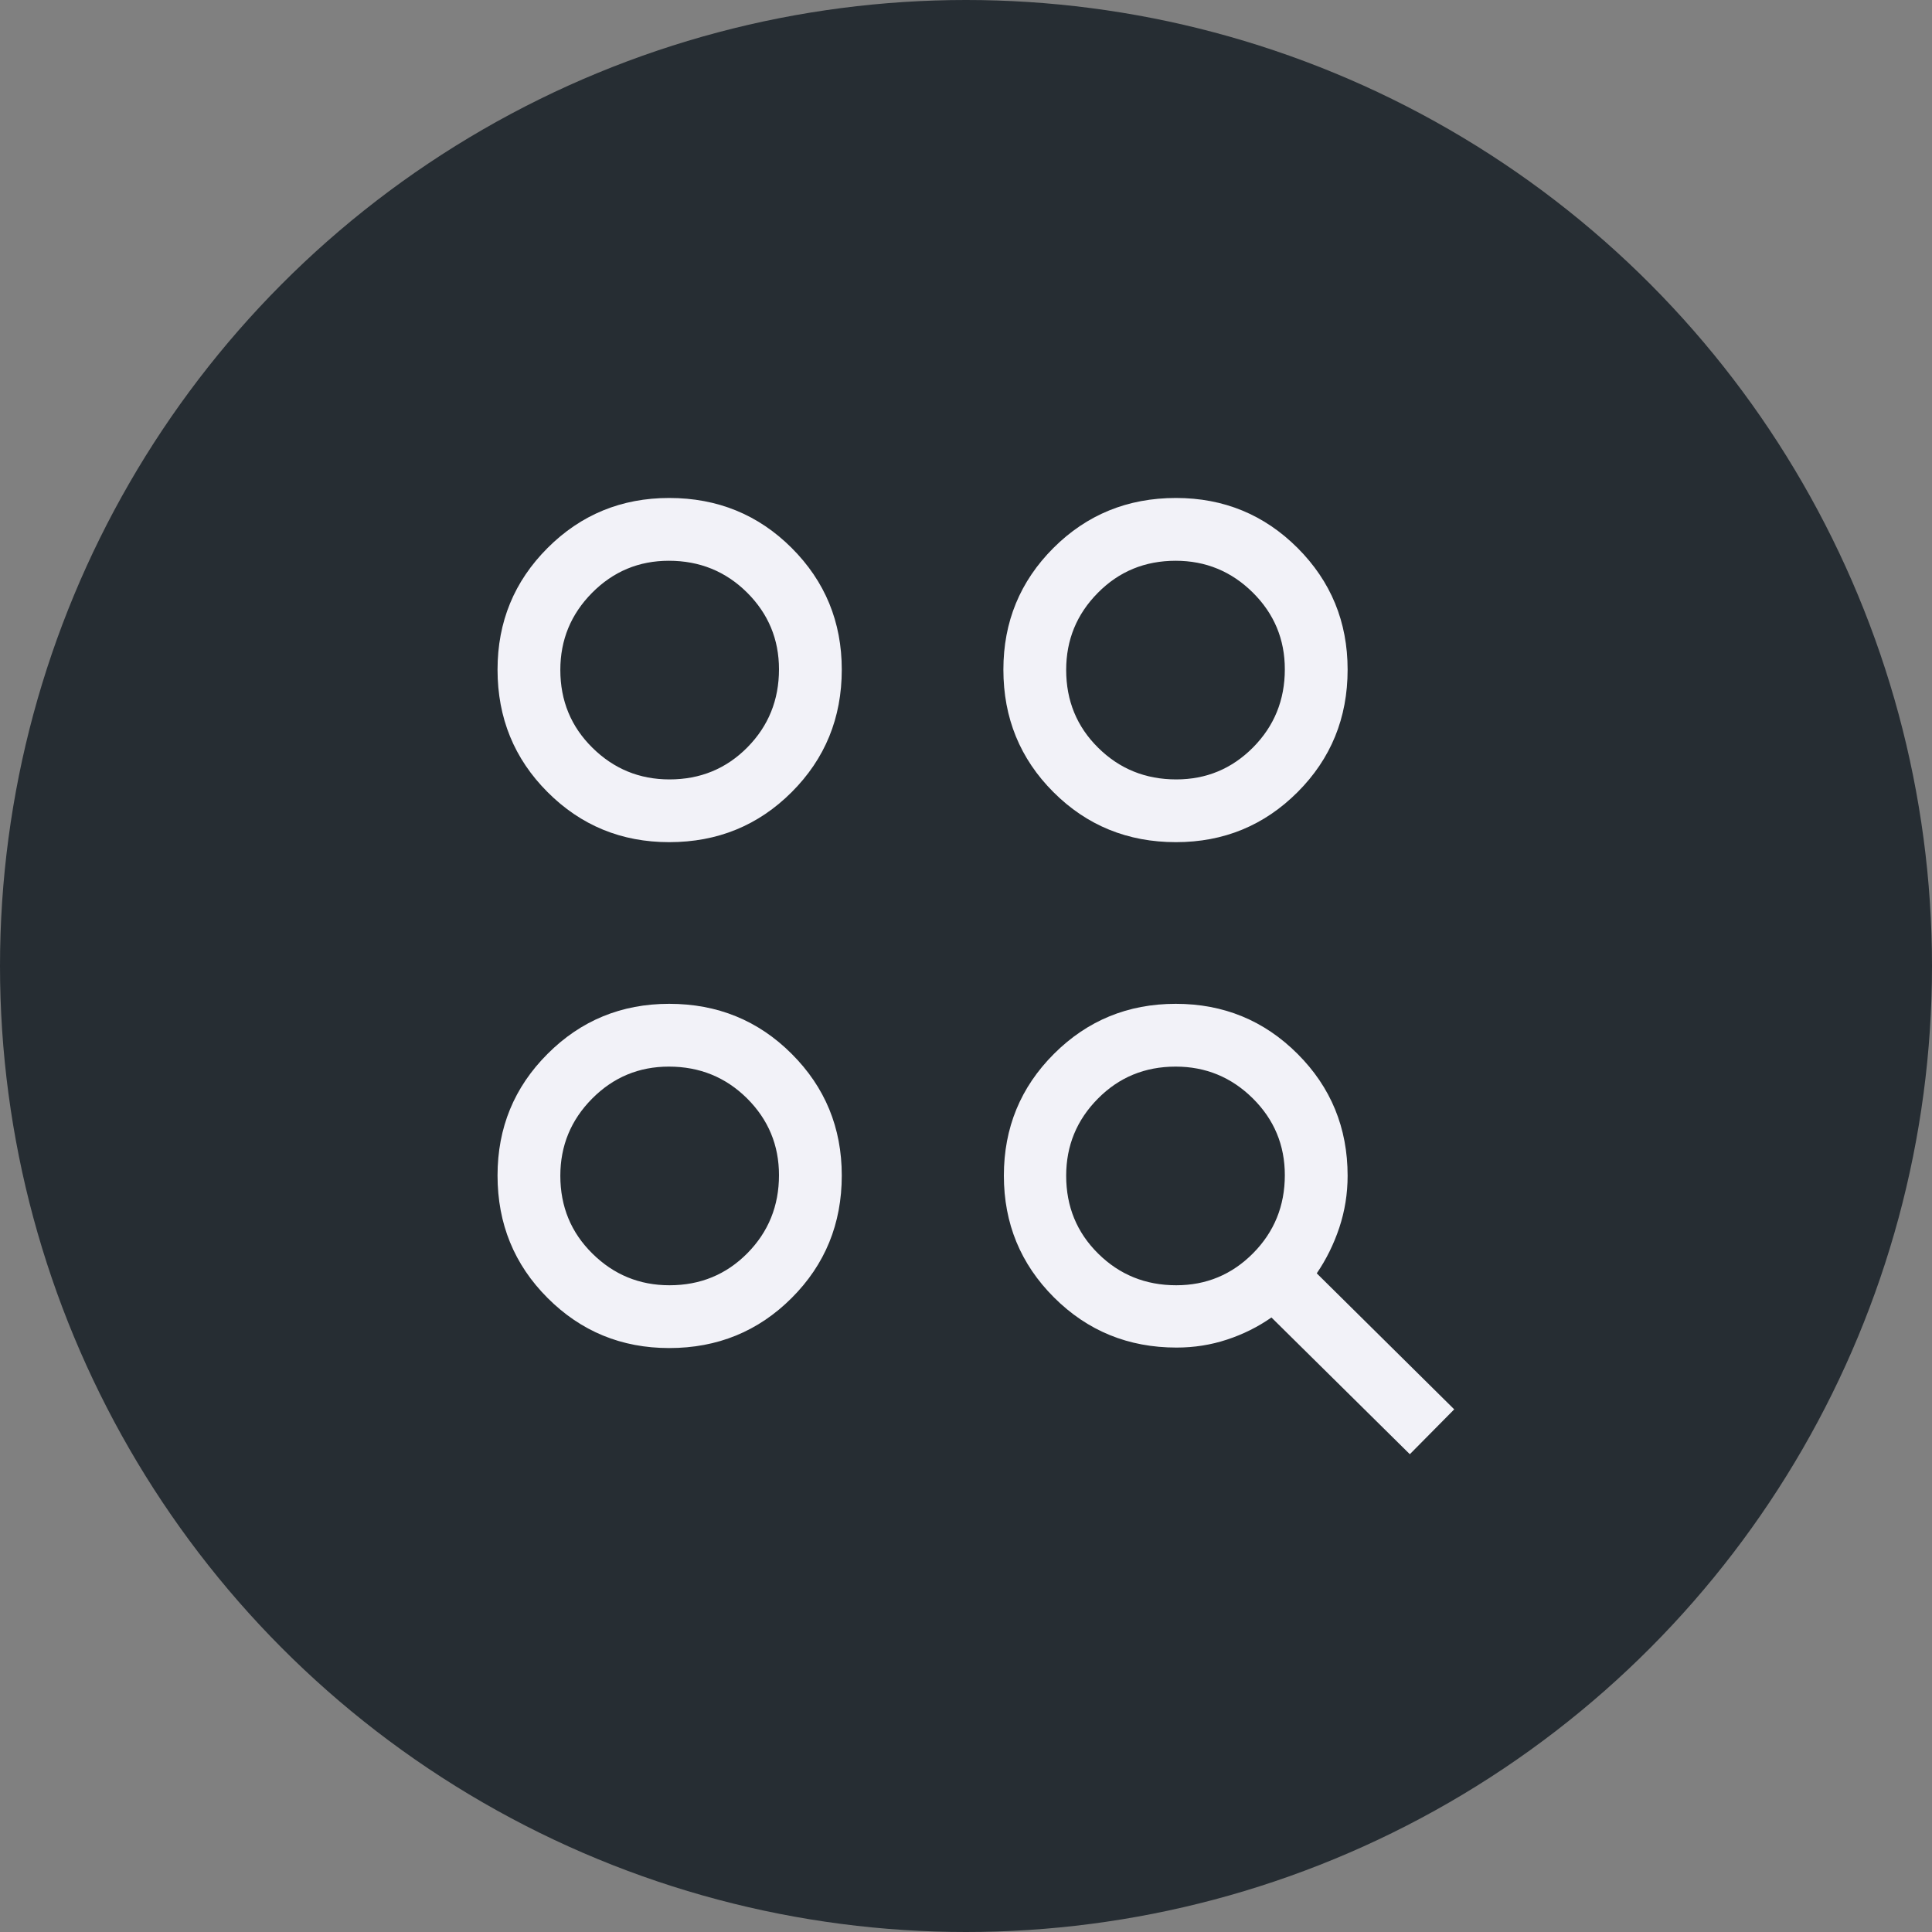 <svg width="40" height="40" viewBox="0 0 40 40" fill="none" xmlns="http://www.w3.org/2000/svg">
<rect x="0" y="0" width="40" height="40" fill="#808080" stroke="none"/>
<circle cx="20" cy="20" r="20" fill="#262D33"/>
<mask id="mask0_456_20005" style="mask-type:alpha" maskUnits="userSpaceOnUse" x="8" y="8" width="24" height="24">
<rect x="8" y="8" width="24" height="24" fill="#D9D9D9"/>
</mask>
<g mask="url(#mask0_456_20005)">
<path d="M29.189 30.108L26.324 27.277C26.043 27.473 25.736 27.626 25.404 27.735C25.071 27.845 24.723 27.9 24.359 27.9C23.36 27.9 22.515 27.554 21.822 26.862C21.13 26.171 20.784 25.33 20.784 24.34C20.784 23.351 21.129 22.51 21.821 21.819C22.513 21.128 23.353 20.783 24.343 20.783C25.333 20.783 26.173 21.128 26.864 21.819C27.555 22.509 27.901 23.351 27.901 24.343C27.901 24.715 27.843 25.073 27.729 25.417C27.614 25.761 27.458 26.076 27.262 26.363L30.108 29.179L29.189 30.108ZM13.855 27.91C12.867 27.91 12.027 27.564 11.337 26.873C10.646 26.182 10.301 25.337 10.301 24.337C10.301 23.348 10.646 22.509 11.337 21.819C12.027 21.128 12.867 20.783 13.855 20.783C14.855 20.783 15.7 21.128 16.391 21.819C17.082 22.509 17.428 23.348 17.428 24.337C17.428 25.337 17.082 26.182 16.391 26.873C15.7 27.564 14.855 27.91 13.855 27.91ZM13.861 26.61C14.498 26.61 15.035 26.389 15.472 25.948C15.909 25.506 16.128 24.967 16.128 24.33C16.128 23.709 15.907 23.179 15.466 22.74C15.024 22.302 14.485 22.083 13.848 22.083C13.227 22.083 12.697 22.304 12.258 22.747C11.82 23.189 11.601 23.721 11.601 24.343C11.601 24.98 11.822 25.517 12.265 25.954C12.707 26.391 13.239 26.61 13.861 26.61ZM24.353 26.61C24.975 26.61 25.505 26.389 25.943 25.948C26.381 25.506 26.601 24.967 26.601 24.33C26.601 23.709 26.38 23.179 25.937 22.74C25.494 22.302 24.962 22.083 24.341 22.083C23.704 22.083 23.167 22.304 22.73 22.747C22.292 23.189 22.074 23.721 22.074 24.343C22.074 24.98 22.294 25.517 22.736 25.954C23.177 26.391 23.716 26.61 24.353 26.61ZM13.855 17.436C12.867 17.436 12.027 17.091 11.337 16.4C10.646 15.709 10.301 14.864 10.301 13.864C10.301 12.875 10.646 12.036 11.337 11.345C12.027 10.655 12.867 10.31 13.855 10.31C14.855 10.31 15.7 10.655 16.391 11.345C17.082 12.036 17.428 12.875 17.428 13.864C17.428 14.864 17.082 15.709 16.391 16.4C15.7 17.091 14.855 17.436 13.855 17.436ZM24.347 17.436C23.347 17.436 22.501 17.091 21.81 16.4C21.119 15.709 20.774 14.864 20.774 13.864C20.774 12.875 21.119 12.036 21.81 11.345C22.501 10.655 23.347 10.31 24.347 10.31C25.335 10.31 26.174 10.655 26.865 11.345C27.555 12.036 27.901 12.875 27.901 13.864C27.901 14.864 27.555 15.709 26.865 16.4C26.174 17.091 25.335 17.436 24.347 17.436ZM13.861 16.137C14.498 16.137 15.035 15.916 15.472 15.475C15.909 15.033 16.128 14.494 16.128 13.857C16.128 13.236 15.907 12.706 15.466 12.267C15.024 11.829 14.485 11.61 13.848 11.61C13.227 11.61 12.697 11.831 12.258 12.274C11.82 12.716 11.601 13.248 11.601 13.87C11.601 14.507 11.822 15.044 12.265 15.481C12.707 15.918 13.239 16.137 13.861 16.137ZM24.353 16.137C24.975 16.137 25.505 15.916 25.943 15.475C26.381 15.033 26.601 14.494 26.601 13.857C26.601 13.236 26.38 12.706 25.937 12.267C25.494 11.829 24.962 11.61 24.341 11.61C23.704 11.61 23.167 11.831 22.73 12.274C22.292 12.716 22.074 13.248 22.074 13.87C22.074 14.507 22.294 15.044 22.736 15.481C23.177 15.918 23.716 16.137 24.353 16.137Z" fill="#F2F2F8"/>
</g>
</svg>
